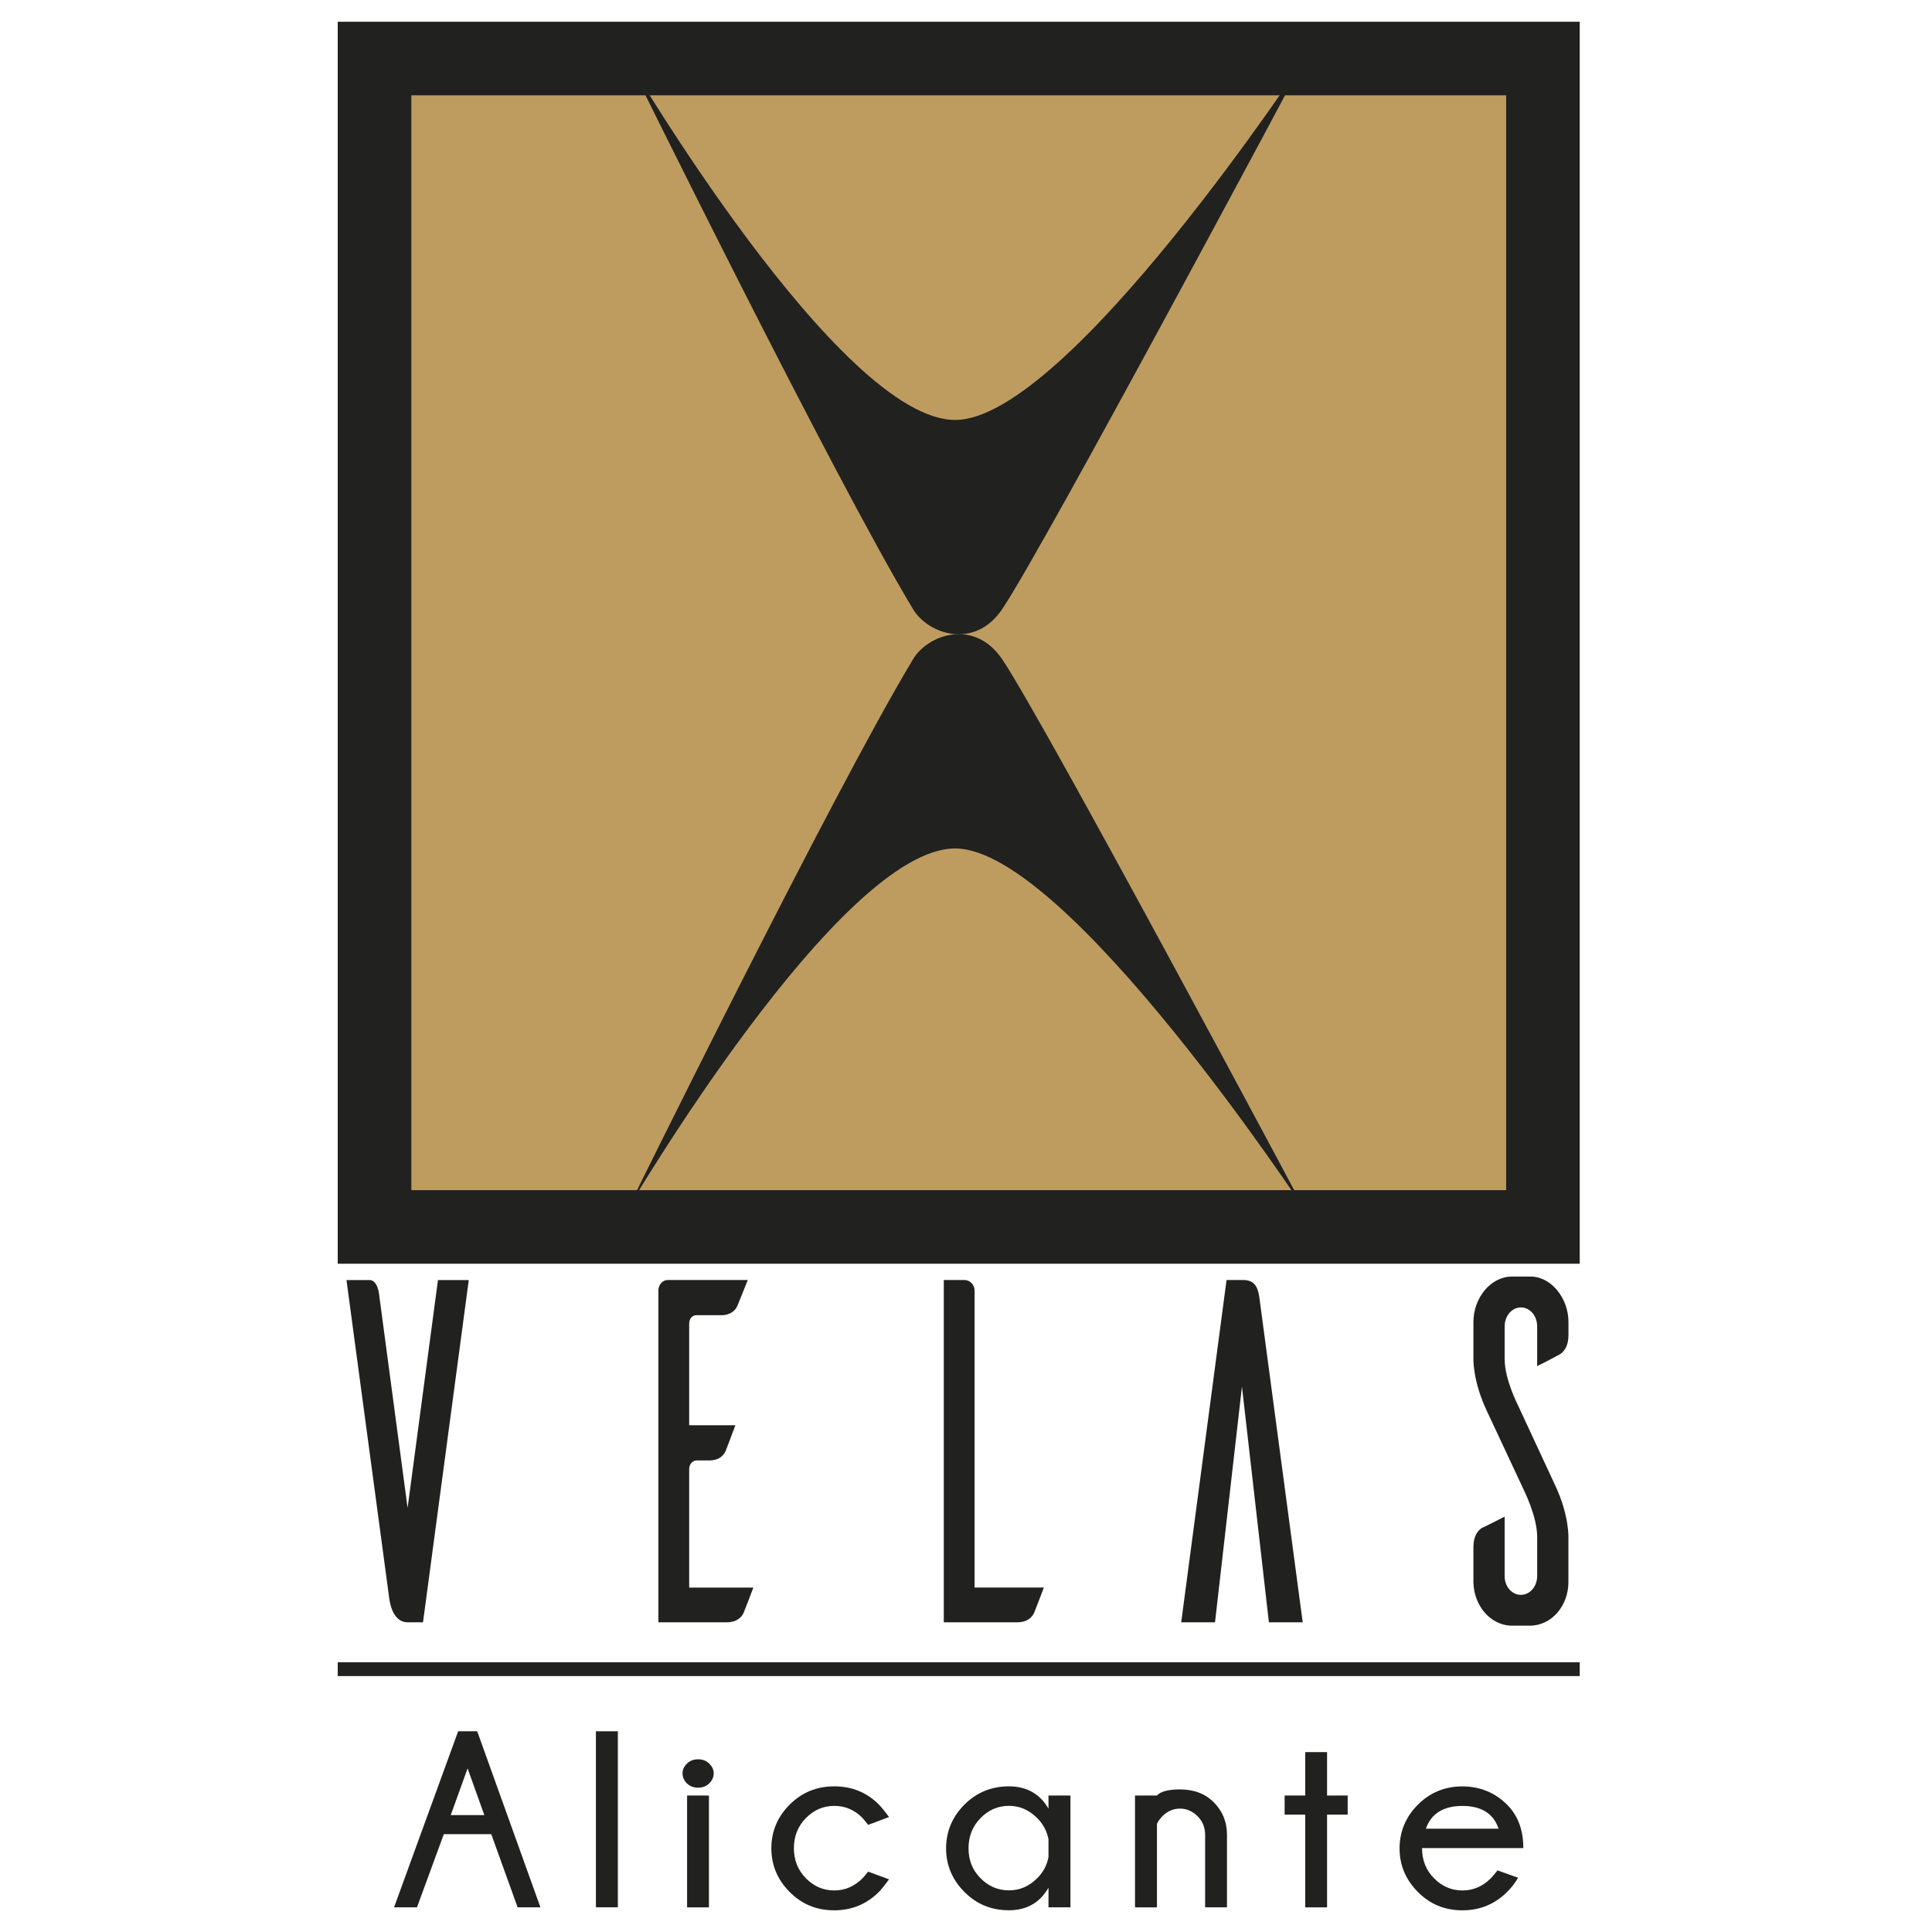 <?xml version="1.0" encoding="UTF-8"?>
<svg id="uuid-9a02bcd6-0afd-40a9-ab12-c9c980100bcb" data-name="Capa 3" xmlns="http://www.w3.org/2000/svg" viewBox="0 0 360 360">
  <defs>
    <style>
      .uuid-a9685064-f71f-423a-8938-b02baa19e8ec {
        fill: #21211f;
      }

      .uuid-fa254f3d-3cdc-43f7-a9f8-0ade5c1be1de {
        fill: #be9c60;
      }
    </style>
  </defs>
  <g id="uuid-d81057f5-8b5c-4dea-9f9c-5b2de7ba9e43" data-name="LOGO VA">
    <g>
      <rect class="uuid-fa254f3d-3cdc-43f7-a9f8-0ade5c1be1de" x="69.79" y="10.91" width="217.71" height="217.71"/>
      <path class="uuid-a9685064-f71f-423a-8938-b02baa19e8ec" d="M294.36,235.48H62.93V4.05h231.43V235.48Zm-217.71-13.71h204V17.76H76.65V221.76Z"/>
    </g>
    <path class="uuid-a9685064-f71f-423a-8938-b02baa19e8ec" d="M116.89,10.91s38.33,77.88,53.26,102.63c2.79,4.62,11.46,7.63,16.63-.09,8.18-12.21,56.33-102.53,56.33-102.53,0,0-44.14,67.04-64.99,67.33-21.56,.31-61.24-67.33-61.24-67.33Z"/>
    <path class="uuid-a9685064-f71f-423a-8938-b02baa19e8ec" d="M116.89,225.44s38.33-77.88,53.26-102.63c2.79-4.62,11.46-7.63,16.63,.09,8.18,12.21,56.33,102.53,56.33,102.53,0,0-44.14-67.04-64.99-67.33-21.56-.31-61.24,67.33-61.24,67.33Z"/>
    <g>
      <path class="uuid-a9685064-f71f-423a-8938-b02baa19e8ec" d="M88.92,322.6l11.78,32.8h-4.25l-4.91-13.63h-8.84l-5,13.63h-4.27l11.94-32.8h3.55Zm1.33,15.62l-3.12-8.71-3.14,8.71h6.26Z"/>
      <path class="uuid-a9685064-f71f-423a-8938-b02baa19e8ec" d="M115.13,322.6v32.8h-4.09v-32.8h4.09Z"/>
      <path class="uuid-a9685064-f71f-423a-8938-b02baa19e8ec" d="M132.16,328.63c.55,.54,.83,1.14,.83,1.81,0,.7-.28,1.32-.83,1.86-.55,.54-1.24,.81-2.07,.81s-1.56-.27-2.1-.81c-.54-.54-.81-1.16-.81-1.86s.27-1.27,.81-1.81c.54-.54,1.24-.81,2.1-.81s1.52,.27,2.07,.81Zm-.06,5.94v20.84h-4.07v-20.84h4.07Z"/>
      <path class="uuid-a9685064-f71f-423a-8938-b02baa19e8ec" d="M161.77,348.75l3.89,1.44c-.77,1.05-1.38,1.81-1.83,2.28-2.29,2.32-5.09,3.49-8.39,3.49s-6.04-1.14-8.31-3.43c-2.27-2.29-3.4-5-3.4-8.13s1.13-5.84,3.4-8.12c2.27-2.28,5.04-3.42,8.31-3.42s6.07,1.12,8.3,3.37c.51,.52,1.15,1.3,1.92,2.35l-3.89,1.46c-.54-.68-.91-1.13-1.11-1.35-1.46-1.46-3.2-2.19-5.22-2.19s-3.78,.76-5.27,2.27c-1.49,1.51-2.24,3.39-2.24,5.62s.75,4.08,2.24,5.6c1.49,1.51,3.25,2.27,5.27,2.27s3.79-.77,5.31-2.3c.14-.14,.47-.54,1.02-1.21Z"/>
      <path class="uuid-a9685064-f71f-423a-8938-b02baa19e8ec" d="M199.46,355.4h-4.09v-3.65c-1.61,2.8-4.07,4.2-7.37,4.2s-6.04-1.14-8.31-3.43c-2.27-2.29-3.4-4.99-3.4-8.1s1.13-5.86,3.4-8.14c2.27-2.28,5.04-3.42,8.31-3.42s5.76,1.38,7.37,4.15v-2.44h4.09v20.84Zm-4.09-9.35v-3.33c-.29-1.5-.97-2.8-2.06-3.9-1.52-1.55-3.29-2.33-5.31-2.33s-3.8,.76-5.29,2.28c-1.49,1.52-2.24,3.4-2.24,5.63s.74,4.08,2.24,5.58c1.49,1.51,3.25,2.26,5.29,2.26s3.79-.77,5.31-2.3c1.09-1.1,1.77-2.39,2.06-3.9Z"/>
      <path class="uuid-a9685064-f71f-423a-8938-b02baa19e8ec" d="M215.58,339.86v15.55h-4.09v-20.84h4.09c.69-.76,2.13-1.14,4.3-1.14,2.61,0,4.71,.81,6.31,2.42,1.6,1.61,2.41,3.58,2.44,5.9v13.65h-4.07v-13.47c0-1.41-.47-2.59-1.43-3.52-.95-.93-2.03-1.4-3.25-1.4s-2.27,.44-3.19,1.32c-.53,.53-.9,1.04-1.11,1.53Z"/>
      <path class="uuid-a9685064-f71f-423a-8938-b02baa19e8ec" d="M243.21,334.57v-8.09h4.07v8.09h3.84v3.56h-3.84v17.28h-4.07v-17.28h-3.84v-3.56h3.84Z"/>
      <path class="uuid-a9685064-f71f-423a-8938-b02baa19e8ec" d="M264.98,344.35v.07c0,2.22,.75,4.08,2.24,5.58,1.49,1.51,3.26,2.26,5.29,2.26s3.79-.77,5.31-2.3c.21-.21,.62-.69,1.22-1.44l3.84,1.37c-.57,.97-1.23,1.83-1.99,2.58-2.29,2.32-5.09,3.49-8.39,3.49s-6.04-1.14-8.31-3.43c-2.27-2.29-3.4-4.99-3.4-8.1s1.13-5.86,3.4-8.14c2.27-2.28,5.04-3.42,8.31-3.42s6.1,1.16,8.39,3.47c1.97,2.01,2.96,4.68,2.96,8.02h-18.88Zm.72-3.6h13.54c-.96-2.83-3.21-4.24-6.74-4.24s-5.81,1.41-6.81,4.24Z"/>
    </g>
    <rect class="uuid-a9685064-f71f-423a-8938-b02baa19e8ec" x="62.93" y="309.74" width="231.43" height="2.57"/>
    <g>
      <path class="uuid-a9685064-f71f-423a-8938-b02baa19e8ec" d="M78.83,302.29h-2.87c-2.87,0-3.35-3.92-3.43-4.46l-7.97-59.31h4.38c.4,0,1.36,.36,1.67,2.46l5.34,40,5.66-42.46h5.74l-8.53,63.78Z"/>
      <path class="uuid-a9685064-f71f-423a-8938-b02baa19e8ec" d="M140.38,295.82c-.64,1.64-1.59,4.19-1.83,4.74-.4,.82-1.28,1.73-3.11,1.73h-12.76v-61.96c.08-1,.8-1.82,1.75-1.82h14.91l-1.91,4.74c-.32,.82-1.2,1.82-3.03,1.82h-4.62c-.8,0-1.36,.64-1.36,1.55v18.95h8.61c-.64,1.64-1.59,4.28-1.83,4.83-.4,.82-1.2,1.73-3.03,1.73h-2.39c-.72,0-1.36,.73-1.36,1.55v22.14h11.96Z"/>
      <path class="uuid-a9685064-f71f-423a-8938-b02baa19e8ec" d="M194.51,295.82c-.64,1.64-1.59,4.19-1.83,4.74-.4,.82-1.28,1.73-3.11,1.73h-13.71v-63.78h3.99c.96,.09,1.75,.91,1.75,2v55.3h12.92Z"/>
      <path class="uuid-a9685064-f71f-423a-8938-b02baa19e8ec" d="M242.74,302.29h-6.3l-5.02-43.92-5.02,43.92h-6.3l8.45-63.78h3.11c2.39,0,2.79,1.73,3.03,3.46l8.05,60.32Z"/>
      <path class="uuid-a9685064-f71f-423a-8938-b02baa19e8ec" d="M286.43,254.55v-7.38c0-2-1.36-3.55-3.03-3.55s-3.03,1.55-3.03,3.55v6.1c0,3.74,2.47,8.56,2.47,8.56l6.86,14.76c2.79,5.83,2.55,10.11,2.55,10.11v8.11c0,4.46-3.19,8.11-7.17,8.11h-3.59c-3.83-.18-6.86-3.74-6.94-8.11v-6.56c0-2.1,.88-3.1,1.59-3.55,.48-.18,2.79-1.37,4.23-2.1v11.12c0,1.91,1.36,3.46,3.03,3.46s3.03-1.55,3.03-3.55v-7.29c0-3.74-2.47-8.66-2.47-8.66l-6.86-14.67c-2.79-5.83-2.55-10.11-2.55-10.11v-6.56c0-4.46,3.19-8.47,7.18-8.47h3.59c3.83,.09,6.94,4.1,6.94,8.47v2.46c0,2.1-.88,3.1-1.59,3.55-.48,.27-2.71,1.46-4.22,2.19Z"/>
    </g>
  </g>
</svg>